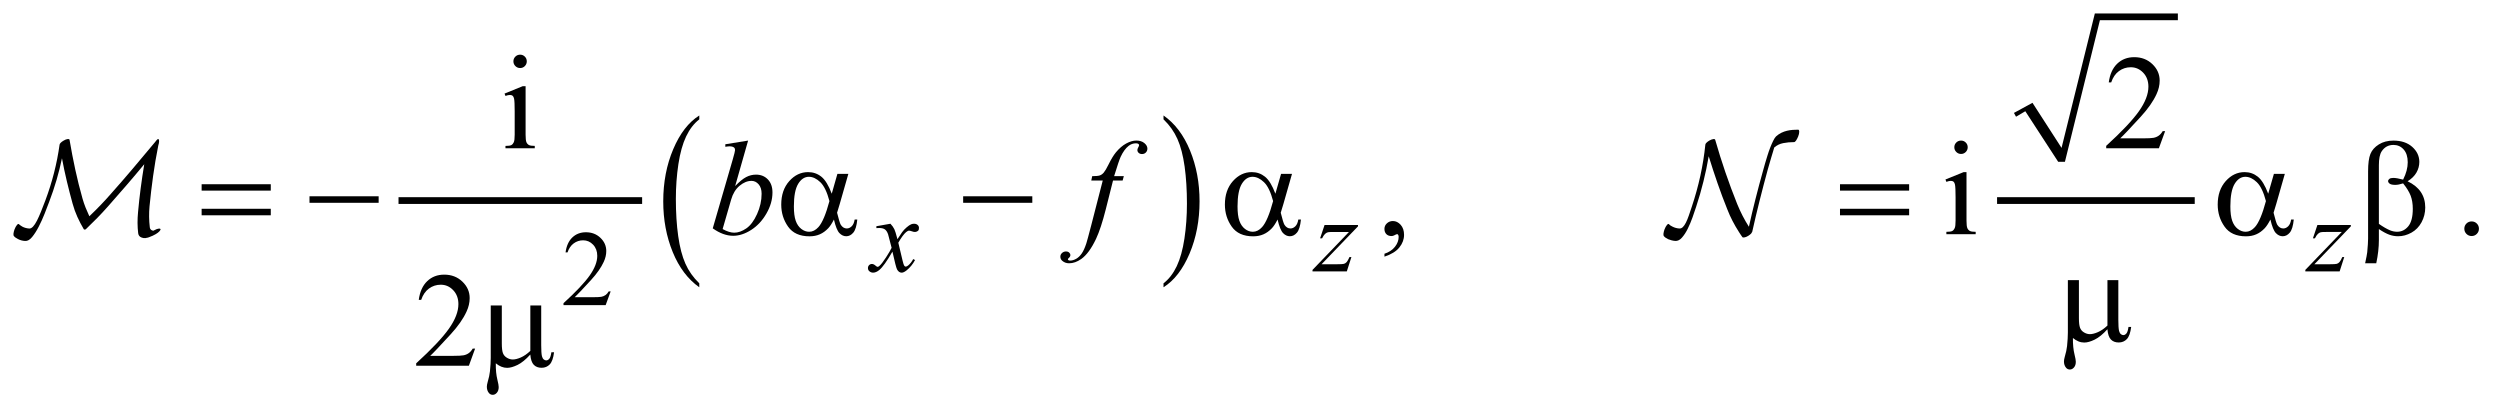 <?xml version="1.0" encoding="UTF-8"?>
<!DOCTYPE svg PUBLIC '-//W3C//DTD SVG 1.0//EN'
          'http://www.w3.org/TR/2001/REC-SVG-20010904/DTD/svg10.dtd'>
<svg stroke-dasharray="none" shape-rendering="auto" xmlns="http://www.w3.org/2000/svg" font-family="'Dialog'" text-rendering="auto" width="292" fill-opacity="1" color-interpolation="auto" color-rendering="auto" preserveAspectRatio="xMidYMid meet" font-size="12px" viewBox="0 0 292 48" fill="black" xmlns:xlink="http://www.w3.org/1999/xlink" stroke="black" image-rendering="auto" stroke-miterlimit="10" stroke-linecap="square" stroke-linejoin="miter" font-style="normal" stroke-width="1" height="48" stroke-dashoffset="0" font-weight="normal" stroke-opacity="1"
><!--Generated by the Batik Graphics2D SVG Generator--><defs id="genericDefs"
  /><g
  ><defs id="defs1"
    ><clipPath clipPathUnits="userSpaceOnUse" id="clipPath1"
      ><path d="M-1 -1 L183.72 -1 L183.72 29.261 L-1 29.261 L-1 -1 Z"
      /></clipPath
      ><clipPath clipPathUnits="userSpaceOnUse" id="clipPath2"
      ><path d="M-11.396 -1.188 L-11.396 27.075 L171.324 27.075 L171.324 -1.188 Z"
      /></clipPath
    ></defs
    ><g stroke-width="0.5" transform="scale(1.576,1.576) translate(1,1) matrix(1,0,0,1,11.396,1.188)"
    ><line y2="12.676" fill="none" x1="17.389" clip-path="url(#clipPath2)" x2="34.943" y1="12.676"
    /></g
    ><g stroke-width="0.5" transform="matrix(1.576,0,0,1.576,19.533,3.448)"
    ><path d="M39.431 18.808 L39.431 19.102 C38.589 18.509 37.933 17.641 37.464 16.496 C36.995 15.351 36.76 14.098 36.76 12.736 C36.76 11.32 37.007 10.03 37.501 8.867 C37.994 7.703 38.638 6.871 39.432 6.37 L39.432 6.657 C39.035 6.967 38.709 7.39 38.454 7.928 C38.199 8.466 38.009 9.147 37.883 9.974 C37.758 10.801 37.695 11.662 37.695 12.559 C37.695 13.574 37.753 14.492 37.869 15.312 C37.985 16.131 38.162 16.811 38.401 17.35 C38.639 17.889 38.982 18.376 39.431 18.808 Z" stroke="none" clip-path="url(#clipPath2)"
    /></g
    ><g stroke-width="0.5" transform="matrix(1.576,0,0,1.576,19.533,3.448)"
    ><path d="M73.836 6.656 L73.836 6.37 C74.678 6.957 75.334 7.824 75.803 8.969 C76.272 10.115 76.507 11.368 76.507 12.729 C76.507 14.146 76.26 15.437 75.767 16.603 C75.273 17.768 74.63 18.602 73.836 19.103 L73.836 18.809 C74.236 18.499 74.564 18.076 74.818 17.538 C75.072 17.001 75.262 16.319 75.386 15.495 C75.51 14.672 75.572 13.808 75.572 12.907 C75.572 11.896 75.515 10.98 75.401 10.158 C75.286 9.336 75.109 8.655 74.869 8.116 C74.629 7.575 74.285 7.089 73.836 6.656 Z" stroke="none" clip-path="url(#clipPath2)"
    /></g
    ><g stroke-width="0.5" transform="matrix(1.576,0,0,1.576,19.533,3.448)"
    ><path d="M136.861 6.181 L138.236 5.431 L140.391 8.773 L142.858 -1.188 L149.011 -1.188 L149.011 -0.689 L143.233 -0.689 L140.641 9.803 L140.141 9.803 L137.705 6.056 L137.017 6.462 Z" fill-rule="evenodd" clip-path="url(#clipPath2)" stroke="none"
    /></g
    ><g stroke-width="0.5" transform="matrix(1.576,0,0,1.576,19.533,3.448)"
    ><line y2="12.676" fill="none" x1="135.862" clip-path="url(#clipPath2)" x2="150.011" y1="12.676"
    /></g
    ><g stroke-width="0.5" transform="matrix(1.576,0,0,1.576,19.533,3.448)"
    ><path d="M32.863 19.408 L32.492 20.427 L29.368 20.427 L29.368 20.282 C30.287 19.444 30.933 18.76 31.308 18.229 C31.683 17.698 31.87 17.212 31.87 16.773 C31.87 16.437 31.767 16.162 31.562 15.946 C31.356 15.729 31.11 15.622 30.824 15.622 C30.564 15.622 30.33 15.698 30.123 15.851 C29.916 16.004 29.763 16.226 29.665 16.52 L29.52 16.52 C29.585 16.039 29.752 15.669 30.021 15.412 C30.29 15.155 30.627 15.025 31.03 15.025 C31.46 15.025 31.818 15.164 32.106 15.439 C32.394 15.714 32.538 16.041 32.538 16.415 C32.538 16.684 32.475 16.951 32.35 17.22 C32.157 17.641 31.845 18.087 31.413 18.559 C30.765 19.266 30.36 19.693 30.199 19.838 L31.581 19.838 C31.862 19.838 32.059 19.828 32.172 19.808 C32.285 19.787 32.387 19.745 32.479 19.681 C32.57 19.617 32.649 19.527 32.717 19.41 L32.863 19.41 Z" stroke="none" clip-path="url(#clipPath2)"
    /></g
    ><g stroke-width="0.5" transform="matrix(1.576,0,0,1.576,19.533,3.448)"
    ><path d="M26.559 4.2 L26.559 7.791 C26.559 8.071 26.58 8.257 26.62 8.35 C26.66 8.443 26.721 8.512 26.801 8.557 C26.881 8.603 27.026 8.625 27.238 8.625 L27.238 8.801 L25.067 8.801 L25.067 8.626 C25.285 8.626 25.431 8.605 25.506 8.563 C25.581 8.521 25.64 8.451 25.684 8.354 C25.728 8.257 25.75 8.069 25.75 7.793 L25.75 6.069 C25.75 5.585 25.735 5.271 25.706 5.128 C25.683 5.024 25.647 4.952 25.599 4.911 C25.55 4.87 25.483 4.85 25.399 4.85 C25.308 4.85 25.197 4.874 25.067 4.923 L24.999 4.748 L26.344 4.2 L26.559 4.2 ZM26.154 1.864 C26.29 1.864 26.407 1.912 26.503 2.008 C26.599 2.104 26.647 2.22 26.647 2.357 C26.647 2.494 26.599 2.611 26.503 2.709 C26.407 2.807 26.291 2.855 26.154 2.855 C26.017 2.855 25.9 2.806 25.802 2.709 C25.704 2.612 25.656 2.494 25.656 2.357 C25.656 2.221 25.704 2.105 25.8 2.008 C25.896 1.912 26.014 1.864 26.154 1.864 Z" stroke="none" clip-path="url(#clipPath2)"
    /></g
    ><g stroke-width="0.5" transform="matrix(1.576,0,0,1.576,19.533,3.448)"
    ><path d="M148.068 7.528 L147.604 8.801 L143.7 8.801 L143.7 8.621 C144.848 7.574 145.657 6.718 146.126 6.055 C146.594 5.392 146.828 4.785 146.828 4.235 C146.828 3.816 146.7 3.471 146.443 3.201 C146.185 2.931 145.878 2.796 145.52 2.796 C145.195 2.796 144.903 2.891 144.644 3.081 C144.385 3.271 144.194 3.55 144.071 3.918 L143.89 3.918 C143.971 3.316 144.18 2.855 144.517 2.532 C144.854 2.21 145.274 2.049 145.779 2.049 C146.316 2.049 146.763 2.221 147.124 2.566 C147.483 2.911 147.663 3.317 147.663 3.786 C147.663 4.121 147.585 4.456 147.429 4.791 C147.188 5.318 146.798 5.876 146.258 6.465 C145.447 7.35 144.942 7.883 144.739 8.065 L146.467 8.065 C146.819 8.065 147.066 8.052 147.207 8.026 C147.349 8 147.476 7.947 147.59 7.868 C147.704 7.788 147.803 7.675 147.888 7.529 L148.068 7.529 Z" stroke="none" clip-path="url(#clipPath2)"
    /></g
    ><g stroke-width="0.5" transform="matrix(1.576,0,0,1.576,19.533,3.448)"
    ><path d="M90.21 16.833 L90.21 16.618 C90.545 16.508 90.805 16.336 90.988 16.103 C91.171 15.87 91.263 15.624 91.263 15.364 C91.263 15.302 91.248 15.25 91.219 15.208 C91.197 15.179 91.174 15.164 91.151 15.164 C91.116 15.164 91.038 15.196 90.917 15.262 C90.858 15.291 90.797 15.306 90.731 15.306 C90.572 15.306 90.445 15.259 90.351 15.164 C90.256 15.069 90.209 14.939 90.209 14.773 C90.209 14.614 90.27 14.477 90.392 14.364 C90.514 14.25 90.663 14.193 90.838 14.193 C91.053 14.193 91.244 14.287 91.412 14.473 C91.579 14.661 91.663 14.909 91.663 15.217 C91.663 15.552 91.547 15.863 91.314 16.152 C91.083 16.439 90.714 16.667 90.21 16.833 Z" stroke="none" clip-path="url(#clipPath2)"
    /></g
    ><g stroke-width="0.5" transform="matrix(1.576,0,0,1.576,19.533,3.448)"
    ><path d="M133.347 10.568 L133.347 14.159 C133.347 14.438 133.368 14.625 133.409 14.718 C133.449 14.811 133.51 14.88 133.589 14.925 C133.669 14.971 133.815 14.993 134.027 14.993 L134.027 15.169 L131.855 15.169 L131.855 14.993 C132.073 14.993 132.219 14.972 132.294 14.93 C132.368 14.888 132.428 14.818 132.472 14.72 C132.516 14.622 132.537 14.436 132.537 14.159 L132.537 12.436 C132.537 11.952 132.522 11.638 132.493 11.495 C132.471 11.391 132.435 11.319 132.387 11.278 C132.338 11.237 132.271 11.217 132.187 11.217 C132.095 11.217 131.985 11.241 131.855 11.29 L131.787 11.115 L133.134 10.568 L133.347 10.568 ZM132.942 8.231 C133.079 8.231 133.195 8.279 133.292 8.375 C133.388 8.471 133.436 8.587 133.436 8.724 C133.436 8.861 133.388 8.978 133.292 9.076 C133.195 9.174 133.079 9.222 132.942 9.222 C132.805 9.222 132.688 9.173 132.59 9.076 C132.492 8.979 132.444 8.861 132.444 8.724 C132.444 8.588 132.492 8.472 132.588 8.375 C132.684 8.279 132.802 8.231 132.942 8.231 Z" stroke="none" clip-path="url(#clipPath2)"
    /></g
    ><g stroke-width="0.5" transform="matrix(1.576,0,0,1.576,19.533,3.448)"
    ><path d="M170.782 14.222 C170.935 14.222 171.064 14.275 171.168 14.38 C171.272 14.485 171.324 14.613 171.324 14.763 C171.324 14.913 171.271 15.04 171.166 15.147 C171.06 15.252 170.933 15.305 170.782 15.305 C170.633 15.305 170.505 15.252 170.399 15.147 C170.294 15.041 170.241 14.914 170.241 14.763 C170.241 14.611 170.294 14.482 170.399 14.378 C170.504 14.274 170.632 14.222 170.782 14.222 Z" stroke="none" clip-path="url(#clipPath2)"
    /></g
    ><g stroke-width="0.5" transform="matrix(1.576,0,0,1.576,19.533,3.448)"
    ><path d="M22.818 23.645 L22.355 24.918 L18.451 24.918 L18.451 24.737 C19.599 23.69 20.408 22.835 20.876 22.171 C21.345 21.508 21.579 20.901 21.579 20.352 C21.579 19.932 21.45 19.587 21.193 19.318 C20.936 19.047 20.629 18.913 20.271 18.913 C19.946 18.913 19.654 19.008 19.395 19.198 C19.136 19.388 18.945 19.668 18.821 20.035 L18.641 20.035 C18.722 19.433 18.931 18.972 19.268 18.649 C19.605 18.326 20.025 18.166 20.53 18.166 C21.067 18.166 21.515 18.339 21.874 18.684 C22.234 19.029 22.414 19.435 22.414 19.904 C22.414 20.239 22.336 20.574 22.18 20.909 C21.939 21.436 21.549 21.994 21.009 22.583 C20.199 23.468 19.693 24.001 19.491 24.184 L21.219 24.184 C21.571 24.184 21.817 24.17 21.958 24.145 C22.1 24.119 22.228 24.066 22.341 23.986 C22.455 23.907 22.554 23.794 22.639 23.647 L22.818 23.647 Z" stroke="none" clip-path="url(#clipPath2)"
    /></g
    ><g stroke-width="0.5" transform="matrix(1.576,0,0,1.576,19.533,3.448)"
    ><path d="M53.599 14.394 C53.726 14.529 53.823 14.665 53.888 14.8 C53.935 14.893 54.012 15.139 54.118 15.537 L54.462 15.021 C54.553 14.896 54.664 14.778 54.794 14.665 C54.924 14.552 55.039 14.474 55.138 14.433 C55.201 14.407 55.269 14.394 55.345 14.394 C55.457 14.394 55.546 14.424 55.613 14.484 C55.68 14.544 55.712 14.617 55.712 14.703 C55.712 14.802 55.692 14.869 55.654 14.905 C55.581 14.97 55.498 15.003 55.404 15.003 C55.349 15.003 55.291 14.991 55.228 14.968 C55.105 14.927 55.023 14.905 54.982 14.905 C54.919 14.905 54.845 14.942 54.759 15.014 C54.598 15.15 54.405 15.411 54.181 15.799 L54.501 17.142 C54.55 17.347 54.592 17.47 54.626 17.51 C54.66 17.551 54.693 17.571 54.727 17.571 C54.782 17.571 54.846 17.542 54.918 17.481 C55.061 17.362 55.184 17.206 55.285 17.013 L55.422 17.083 C55.258 17.39 55.049 17.645 54.797 17.848 C54.654 17.962 54.533 18.02 54.434 18.02 C54.288 18.02 54.172 17.938 54.086 17.774 C54.031 17.672 53.918 17.236 53.746 16.462 C53.34 17.167 53.015 17.621 52.77 17.824 C52.611 17.954 52.458 18.019 52.31 18.019 C52.206 18.019 52.111 17.981 52.025 17.906 C51.962 17.848 51.931 17.772 51.931 17.676 C51.931 17.59 51.96 17.519 52.017 17.461 C52.075 17.404 52.144 17.375 52.228 17.375 C52.312 17.375 52.4 17.417 52.494 17.5 C52.561 17.561 52.614 17.59 52.65 17.59 C52.681 17.59 52.721 17.569 52.771 17.527 C52.894 17.428 53.06 17.215 53.271 16.887 C53.482 16.559 53.62 16.323 53.685 16.176 C53.523 15.544 53.436 15.21 53.423 15.173 C53.363 15.004 53.285 14.884 53.189 14.815 C53.093 14.745 52.951 14.71 52.763 14.71 C52.703 14.71 52.635 14.712 52.556 14.718 L52.556 14.577 L53.599 14.394 Z" stroke="none" clip-path="url(#clipPath2)"
    /></g
    ><g stroke-width="0.5" transform="matrix(1.576,0,0,1.576,19.533,3.448)"
    ><path d="M85.771 14.488 L88.25 14.488 L88.25 14.586 L85.549 17.396 L86.693 17.396 C86.964 17.396 87.135 17.386 87.209 17.365 C87.282 17.344 87.349 17.301 87.41 17.233 C87.471 17.165 87.539 17.043 87.615 16.866 L87.76 16.866 L87.42 17.928 L84.878 17.928 L84.878 17.815 L87.58 15.004 L86.455 15.004 C86.219 15.004 86.075 15.011 86.026 15.024 C85.953 15.04 85.88 15.081 85.809 15.147 C85.737 15.213 85.663 15.324 85.588 15.477 L85.44 15.477 L85.771 14.488 Z" stroke="none" clip-path="url(#clipPath2)"
    /></g
    ><g stroke-width="0.5" transform="matrix(1.576,0,0,1.576,19.533,3.448)"
    ><path d="M159.352 14.488 L161.831 14.488 L161.831 14.586 L159.13 17.396 L160.274 17.396 C160.545 17.396 160.716 17.386 160.79 17.365 C160.863 17.344 160.93 17.301 160.991 17.233 C161.052 17.165 161.12 17.043 161.196 16.866 L161.341 16.866 L161 17.927 L158.458 17.927 L158.458 17.814 L161.16 15.003 L160.035 15.003 C159.799 15.003 159.655 15.01 159.606 15.023 C159.533 15.039 159.46 15.08 159.389 15.146 C159.317 15.212 159.243 15.323 159.168 15.476 L159.02 15.476 L159.352 14.488 Z" stroke="none" clip-path="url(#clipPath2)"
    /></g
    ><g stroke-width="0.5" transform="matrix(1.576,0,0,1.576,19.533,3.448)"
    ><path d="M43.05 8.231 L42.089 11.603 C42.402 11.278 42.674 11.055 42.906 10.935 C43.139 10.814 43.382 10.754 43.636 10.754 C43.993 10.754 44.286 10.873 44.514 11.11 C44.742 11.347 44.855 11.669 44.855 12.076 C44.855 12.6 44.706 13.121 44.406 13.64 C44.107 14.159 43.731 14.563 43.279 14.852 C42.827 15.142 42.381 15.287 41.942 15.287 C41.451 15.287 40.946 15.103 40.429 14.735 L41.912 9.627 C42.026 9.233 42.083 9.002 42.083 8.934 C42.083 8.85 42.057 8.786 42.005 8.744 C41.93 8.685 41.819 8.657 41.673 8.657 C41.605 8.657 41.501 8.668 41.361 8.691 L41.361 8.504 L43.05 8.231 ZM41.161 14.788 C41.486 14.968 41.773 15.057 42.02 15.057 C42.306 15.057 42.603 14.953 42.911 14.743 C43.219 14.533 43.485 14.18 43.711 13.681 C43.937 13.183 44.05 12.681 44.05 12.174 C44.05 11.875 43.976 11.64 43.828 11.471 C43.68 11.302 43.505 11.217 43.304 11.217 C43.001 11.217 42.705 11.339 42.416 11.581 C42.127 11.823 41.92 12.161 41.796 12.593 L41.161 14.788 Z" stroke="none" clip-path="url(#clipPath2)"
    /></g
    ><g stroke-width="0.5" transform="matrix(1.576,0,0,1.576,19.533,3.448)"
    ><path d="M70.894 10.87 L70.806 11.192 L70.094 11.192 L69.557 13.324 C69.32 14.264 69.08 14.991 68.84 15.505 C68.498 16.23 68.131 16.731 67.737 17.008 C67.438 17.219 67.138 17.324 66.839 17.324 C66.644 17.324 66.478 17.265 66.341 17.148 C66.24 17.067 66.19 16.961 66.19 16.832 C66.19 16.728 66.232 16.638 66.315 16.561 C66.398 16.485 66.5 16.447 66.62 16.447 C66.708 16.447 66.782 16.474 66.842 16.53 C66.902 16.585 66.932 16.648 66.932 16.72 C66.932 16.791 66.898 16.858 66.829 16.92 C66.777 16.966 66.75 17 66.75 17.023 C66.75 17.051 66.762 17.075 66.784 17.09 C66.813 17.113 66.859 17.124 66.921 17.124 C67.061 17.124 67.208 17.08 67.363 16.993 C67.517 16.905 67.655 16.773 67.775 16.599 C67.896 16.425 68.009 16.174 68.117 15.845 C68.162 15.709 68.284 15.258 68.483 14.494 L69.333 11.19 L68.483 11.19 L68.551 10.868 C68.821 10.868 69.01 10.849 69.117 10.812 C69.224 10.775 69.323 10.703 69.412 10.597 C69.501 10.492 69.618 10.294 69.761 10.004 C69.953 9.614 70.137 9.311 70.313 9.097 C70.554 8.807 70.807 8.59 71.072 8.446 C71.337 8.302 71.587 8.229 71.821 8.229 C72.068 8.229 72.267 8.292 72.416 8.417 C72.566 8.542 72.641 8.678 72.641 8.824 C72.641 8.938 72.604 9.034 72.529 9.112 C72.454 9.19 72.359 9.229 72.241 9.229 C72.14 9.229 72.058 9.2 71.994 9.141 C71.93 9.082 71.899 9.013 71.899 8.931 C71.899 8.879 71.92 8.815 71.962 8.738 C72.004 8.662 72.025 8.611 72.025 8.585 C72.025 8.539 72.01 8.505 71.981 8.482 C71.939 8.449 71.877 8.433 71.795 8.433 C71.59 8.433 71.406 8.498 71.244 8.628 C71.026 8.8 70.83 9.07 70.658 9.438 C70.57 9.63 70.409 10.106 70.175 10.868 L70.894 10.868 Z" stroke="none" clip-path="url(#clipPath2)"
    /></g
    ><g stroke-width="0.5" transform="matrix(1.576,0,0,1.576,19.533,3.448)"
    ><path d="M2.549 11.466 L7.674 11.466 L7.674 11.939 L2.549 11.939 L2.549 11.466 ZM2.549 13.285 L7.674 13.285 L7.674 13.768 L2.549 13.768 L2.549 13.285 Z" stroke="none" clip-path="url(#clipPath2)"
    /></g
    ><g stroke-width="0.5" transform="matrix(1.576,0,0,1.576,19.533,3.448)"
    ><path d="M10.543 12.359 L15.668 12.359 L15.668 12.842 L10.543 12.842 L10.543 12.359 Z" stroke="none" clip-path="url(#clipPath2)"
    /></g
    ><g stroke-width="0.5" transform="matrix(1.576,0,0,1.576,19.533,3.448)"
    ><path d="M49.667 10.699 L50.478 10.699 L49.843 12.919 C49.801 13.059 49.734 13.278 49.643 13.578 C49.767 14.078 49.859 14.378 49.921 14.476 C50.038 14.655 50.186 14.744 50.365 14.744 C50.495 14.744 50.615 14.69 50.726 14.583 C50.837 14.477 50.91 14.309 50.946 14.081 L51.141 14.081 C51.096 14.55 50.997 14.873 50.846 15.052 C50.695 15.231 50.52 15.321 50.322 15.321 C50.136 15.321 49.968 15.243 49.817 15.087 C49.666 14.931 49.53 14.596 49.41 14.082 C49.266 14.365 49.127 14.579 48.99 14.726 C48.798 14.928 48.59 15.079 48.365 15.177 C48.14 15.277 47.885 15.326 47.598 15.326 C46.879 15.326 46.35 15.087 46.012 14.608 C45.674 14.13 45.505 13.586 45.505 12.974 C45.505 12.258 45.703 11.679 46.1 11.234 C46.497 10.79 46.962 10.568 47.496 10.568 C47.867 10.568 48.194 10.681 48.477 10.907 C48.76 11.133 49.017 11.553 49.248 12.168 L49.667 10.699 ZM49.077 12.715 C48.901 12.045 48.675 11.577 48.399 11.312 C48.122 11.047 47.841 10.915 47.555 10.915 C47.236 10.915 46.971 11.09 46.759 11.439 C46.547 11.788 46.442 12.346 46.442 13.11 C46.442 13.562 46.487 13.918 46.579 14.176 C46.67 14.435 46.808 14.635 46.991 14.777 C47.174 14.919 47.369 14.989 47.574 14.989 C47.824 14.989 48.053 14.874 48.262 14.642 C48.545 14.33 48.816 13.687 49.077 12.715 Z" stroke="none" clip-path="url(#clipPath2)"
    /></g
    ><g stroke-width="0.5" transform="matrix(1.576,0,0,1.576,19.533,3.448)"
    ><path d="M58.987 12.359 L64.112 12.359 L64.112 12.842 L58.987 12.842 L58.987 12.359 Z" stroke="none" clip-path="url(#clipPath2)"
    /></g
    ><g stroke-width="0.5" transform="matrix(1.576,0,0,1.576,19.533,3.448)"
    ><path d="M82.548 10.699 L83.358 10.699 L82.724 12.919 C82.681 13.059 82.615 13.278 82.524 13.578 C82.647 14.078 82.74 14.378 82.802 14.476 C82.919 14.655 83.067 14.744 83.245 14.744 C83.376 14.744 83.496 14.69 83.606 14.583 C83.716 14.477 83.79 14.309 83.826 14.081 L84.021 14.081 C83.975 14.55 83.877 14.873 83.726 15.052 C83.575 15.231 83.4 15.321 83.201 15.321 C83.015 15.321 82.847 15.243 82.696 15.087 C82.545 14.931 82.409 14.596 82.289 14.082 C82.145 14.365 82.006 14.579 81.869 14.726 C81.677 14.928 81.469 15.079 81.244 15.177 C81.019 15.277 80.765 15.326 80.478 15.326 C79.759 15.326 79.23 15.087 78.892 14.608 C78.554 14.13 78.385 13.586 78.385 12.974 C78.385 12.258 78.583 11.679 78.98 11.234 C79.377 10.79 79.842 10.568 80.376 10.568 C80.747 10.568 81.073 10.681 81.356 10.907 C81.639 11.133 81.896 11.553 82.127 12.168 L82.548 10.699 ZM81.958 12.715 C81.782 12.045 81.556 11.577 81.279 11.312 C81.002 11.047 80.721 10.915 80.435 10.915 C80.116 10.915 79.851 11.09 79.639 11.439 C79.427 11.788 79.322 12.346 79.322 13.11 C79.322 13.562 79.367 13.918 79.459 14.176 C79.55 14.435 79.688 14.635 79.871 14.777 C80.054 14.919 80.249 14.989 80.454 14.989 C80.704 14.989 80.933 14.874 81.142 14.642 C81.425 14.33 81.697 13.687 81.958 12.715 Z" stroke="none" clip-path="url(#clipPath2)"
    /></g
    ><g stroke-width="0.5" transform="matrix(1.576,0,0,1.576,19.533,3.448)"
    ><path d="M123.971 11.466 L129.095 11.466 L129.095 11.939 L123.971 11.939 L123.971 11.466 ZM123.971 13.285 L129.095 13.285 L129.095 13.768 L123.971 13.768 L123.971 13.285 Z" stroke="none" clip-path="url(#clipPath2)"
    /></g
    ><g stroke-width="0.5" transform="matrix(1.576,0,0,1.576,19.533,3.448)"
    ><path d="M156.128 10.699 L156.938 10.699 L156.304 12.919 C156.261 13.059 156.195 13.278 156.104 13.578 C156.227 14.078 156.32 14.378 156.382 14.476 C156.499 14.655 156.647 14.744 156.825 14.744 C156.956 14.744 157.076 14.69 157.186 14.583 C157.296 14.477 157.37 14.309 157.406 14.081 L157.601 14.081 C157.555 14.55 157.457 14.873 157.306 15.052 C157.155 15.231 156.98 15.321 156.781 15.321 C156.595 15.321 156.427 15.243 156.276 15.087 C156.125 14.931 155.989 14.596 155.869 14.082 C155.725 14.365 155.586 14.579 155.449 14.726 C155.257 14.928 155.049 15.079 154.824 15.177 C154.599 15.277 154.345 15.326 154.058 15.326 C153.338 15.326 152.81 15.087 152.472 14.608 C152.133 14.13 151.964 13.586 151.964 12.974 C151.964 12.258 152.162 11.679 152.559 11.234 C152.956 10.79 153.421 10.568 153.955 10.568 C154.326 10.568 154.652 10.681 154.935 10.907 C155.218 11.133 155.475 11.553 155.706 12.168 L156.128 10.699 ZM155.538 12.715 C155.362 12.045 155.136 11.577 154.859 11.312 C154.582 11.047 154.301 10.915 154.015 10.915 C153.696 10.915 153.431 11.09 153.219 11.439 C153.008 11.789 152.902 12.346 152.902 13.11 C152.902 13.562 152.948 13.918 153.039 14.176 C153.13 14.435 153.268 14.635 153.452 14.777 C153.636 14.919 153.83 14.989 154.035 14.989 C154.285 14.989 154.514 14.874 154.723 14.642 C155.005 14.33 155.277 13.687 155.538 12.715 Z" stroke="none" clip-path="url(#clipPath2)"
    /></g
    ><g stroke-width="0.5" transform="matrix(1.576,0,0,1.576,19.533,3.448)"
    ><path d="M163.909 14.788 L163.909 15.613 C163.909 16.139 163.845 16.711 163.714 17.325 L162.89 17.325 C162.978 16.922 163.03 16.647 163.046 16.501 C163.088 16.046 163.109 15.712 163.109 15.501 L163.109 10.515 C163.109 9.932 163.167 9.501 163.282 9.22 C163.397 8.938 163.605 8.703 163.907 8.515 C164.208 8.326 164.568 8.232 164.988 8.232 C165.57 8.232 166.035 8.388 166.384 8.7 C166.732 9.013 166.906 9.383 166.906 9.813 C166.906 10.089 166.835 10.352 166.693 10.601 C166.551 10.85 166.333 11.065 166.037 11.247 C166.909 11.664 167.345 12.311 167.345 13.189 C167.345 13.58 167.254 13.943 167.073 14.282 C166.89 14.62 166.639 14.878 166.321 15.055 C166.002 15.232 165.674 15.321 165.335 15.321 C165.117 15.321 164.901 15.284 164.689 15.209 C164.477 15.134 164.214 14.993 163.909 14.788 ZM163.909 14.403 C164.224 14.624 164.5 14.783 164.734 14.881 C164.91 14.953 165.086 14.988 165.261 14.988 C165.589 14.988 165.865 14.852 166.088 14.581 C166.311 14.31 166.422 13.879 166.422 13.29 C166.422 12.919 166.369 12.595 166.264 12.317 C166.158 12.039 165.971 11.734 165.704 11.402 C165.479 11.477 165.286 11.514 165.124 11.514 C164.929 11.514 164.791 11.485 164.711 11.426 C164.632 11.367 164.592 11.304 164.592 11.236 C164.592 11.174 164.622 11.119 164.685 11.07 C164.747 11.021 164.846 10.997 164.983 10.997 C165.142 10.997 165.382 11.039 165.705 11.124 C165.933 10.672 166.047 10.244 166.047 9.841 C166.047 9.431 165.946 9.114 165.744 8.889 C165.543 8.664 165.292 8.553 164.993 8.553 C164.615 8.553 164.322 8.712 164.114 9.031 C163.977 9.242 163.909 9.582 163.909 10.051 L163.909 14.403 Z" stroke="none" clip-path="url(#clipPath2)"
    /></g
    ><g stroke-width="0.5" transform="matrix(1.576,0,0,1.576,19.533,3.448)"
    ><path d="M144.599 18.575 L144.599 21.516 C144.599 21.907 144.617 22.18 144.653 22.336 C144.682 22.446 144.726 22.525 144.785 22.574 C144.844 22.623 144.905 22.647 144.97 22.647 C145.052 22.647 145.127 22.607 145.198 22.525 C145.267 22.444 145.319 22.283 145.351 22.043 L145.551 22.043 C145.495 22.479 145.389 22.779 145.229 22.945 C145.07 23.111 144.869 23.194 144.625 23.194 C144.384 23.194 144.192 23.121 144.049 22.974 C143.906 22.827 143.82 22.574 143.79 22.213 C143.458 22.58 143.144 22.836 142.846 22.982 C142.548 23.127 142.29 23.199 142.073 23.199 C141.927 23.199 141.783 23.171 141.643 23.113 C141.503 23.056 141.367 22.972 141.233 22.862 C141.227 23.334 141.267 23.745 141.355 24.096 C141.418 24.347 141.448 24.522 141.448 24.623 C141.448 24.799 141.403 24.938 141.314 25.042 C141.224 25.146 141.123 25.198 141.008 25.198 C140.892 25.198 140.795 25.153 140.721 25.061 C140.619 24.938 140.57 24.784 140.57 24.598 C140.57 24.506 140.59 24.393 140.629 24.256 C140.72 23.95 140.776 23.684 140.8 23.456 C140.839 23.065 140.859 22.733 140.859 22.46 L140.859 18.572 L141.678 18.572 L141.678 21.386 C141.678 21.718 141.705 21.957 141.761 22.104 C141.817 22.251 141.915 22.366 142.059 22.45 C142.203 22.535 142.345 22.577 142.489 22.577 C142.658 22.577 142.858 22.527 143.089 22.426 C143.32 22.325 143.555 22.163 143.792 21.939 L143.792 18.573 L144.599 18.573 Z" stroke="none" clip-path="url(#clipPath2)"
    /></g
    ><g stroke-width="0.5" transform="matrix(1.576,0,0,1.576,19.533,3.448)"
    ><path d="M27.716 20.45 L27.716 23.391 C27.716 23.782 27.734 24.055 27.77 24.211 C27.799 24.321 27.843 24.4 27.902 24.449 C27.961 24.498 28.023 24.522 28.088 24.522 C28.169 24.522 28.245 24.482 28.315 24.4 C28.385 24.319 28.436 24.158 28.469 23.918 L28.669 23.918 C28.614 24.354 28.506 24.654 28.347 24.82 C28.187 24.986 27.986 25.069 27.742 25.069 C27.501 25.069 27.309 24.996 27.166 24.849 C27.023 24.702 26.937 24.449 26.907 24.088 C26.575 24.455 26.261 24.711 25.963 24.857 C25.665 25.002 25.407 25.074 25.19 25.074 C25.044 25.074 24.9 25.046 24.76 24.988 C24.62 24.931 24.484 24.847 24.35 24.737 C24.343 25.209 24.384 25.62 24.472 25.971 C24.534 26.222 24.565 26.397 24.565 26.498 C24.565 26.674 24.52 26.813 24.431 26.917 C24.341 27.021 24.24 27.073 24.126 27.073 C24.009 27.073 23.913 27.028 23.838 26.936 C23.737 26.813 23.687 26.659 23.687 26.473 C23.687 26.381 23.707 26.268 23.746 26.131 C23.837 25.825 23.894 25.559 23.917 25.331 C23.956 24.94 23.976 24.608 23.976 24.335 L23.976 20.45 L24.796 20.45 L24.796 23.264 C24.796 23.596 24.824 23.835 24.879 23.982 C24.934 24.129 25.034 24.244 25.177 24.328 C25.32 24.413 25.463 24.455 25.606 24.455 C25.775 24.455 25.976 24.405 26.207 24.304 C26.438 24.203 26.672 24.041 26.91 23.817 L26.91 20.45 L27.716 20.45 Z" stroke="none" clip-path="url(#clipPath2)"
    /></g
    ><g stroke-width="0.5" transform="matrix(1.576,0,0,1.576,19.533,3.448)"
    ><path d="M-0.573 14.949 C-0.64 15.022 -0.73 15.093 -0.843 15.159 C-0.889 15.185 -0.933 15.209 -0.973 15.228 C-1.013 15.249 -1.053 15.268 -1.093 15.289 C-1.127 15.302 -1.156 15.313 -1.183 15.324 C-1.209 15.334 -1.236 15.345 -1.263 15.358 C-1.297 15.372 -1.33 15.385 -1.363 15.398 C-1.397 15.412 -1.43 15.421 -1.463 15.428 C-1.496 15.435 -1.525 15.44 -1.548 15.443 C-1.571 15.447 -1.596 15.452 -1.623 15.459 C-1.723 15.465 -1.813 15.452 -1.893 15.419 C-2.046 15.365 -2.133 15.259 -2.153 15.099 C-2.213 14.6 -2.216 14.077 -2.163 13.531 C-2.11 12.938 -2.045 12.348 -1.968 11.762 C-1.891 11.176 -1.803 10.583 -1.703 9.983 C-2.143 10.516 -2.586 11.041 -3.033 11.557 C-3.479 12.074 -3.932 12.591 -4.392 13.111 C-4.652 13.404 -4.916 13.689 -5.186 13.965 C-5.456 14.241 -5.731 14.513 -6.011 14.779 C-6.044 14.812 -6.074 14.829 -6.101 14.829 C-6.154 14.829 -6.184 14.816 -6.191 14.789 C-6.364 14.496 -6.521 14.194 -6.661 13.885 C-6.801 13.575 -6.918 13.251 -7.011 12.911 C-7.164 12.358 -7.307 11.802 -7.441 11.243 C-7.575 10.684 -7.694 10.117 -7.801 9.544 C-7.914 10.084 -8.049 10.622 -8.206 11.158 C-8.363 11.694 -8.544 12.232 -8.75 12.772 C-8.844 13.025 -8.957 13.32 -9.09 13.656 C-9.224 13.992 -9.368 14.312 -9.525 14.615 C-9.682 14.919 -9.845 15.173 -10.015 15.38 C-10.185 15.586 -10.356 15.683 -10.53 15.67 C-10.717 15.663 -10.893 15.616 -11.06 15.529 C-11.12 15.496 -11.177 15.463 -11.23 15.429 C-11.283 15.395 -11.327 15.356 -11.36 15.309 C-11.394 15.276 -11.405 15.214 -11.395 15.124 C-11.385 15.034 -11.36 14.933 -11.32 14.819 C-11.267 14.679 -11.207 14.569 -11.14 14.489 C-11.073 14.409 -11.023 14.389 -10.99 14.429 C-10.957 14.462 -10.917 14.493 -10.87 14.524 C-10.824 14.554 -10.773 14.586 -10.72 14.619 C-10.574 14.692 -10.41 14.736 -10.23 14.749 C-10.137 14.756 -10.042 14.708 -9.945 14.604 C-9.848 14.5 -9.752 14.354 -9.655 14.165 C-9.558 13.975 -9.459 13.752 -9.355 13.495 C-9.251 13.239 -9.144 12.96 -9.03 12.661 C-8.524 11.308 -8.174 9.936 -7.98 8.544 C-7.98 8.504 -7.954 8.456 -7.9 8.399 C-7.847 8.342 -7.774 8.287 -7.68 8.234 C-7.574 8.168 -7.475 8.129 -7.385 8.119 C-7.295 8.109 -7.247 8.127 -7.24 8.174 C-7.114 8.92 -6.972 9.654 -6.816 10.378 C-6.659 11.101 -6.481 11.815 -6.281 12.521 C-6.215 12.754 -6.138 12.979 -6.052 13.195 C-5.965 13.412 -5.872 13.627 -5.772 13.84 C-5.486 13.567 -5.208 13.291 -4.938 13.011 C-4.668 12.731 -4.407 12.445 -4.153 12.152 C-3.613 11.546 -3.086 10.938 -2.569 10.328 C-2.05 9.718 -1.532 9.1 -1.013 8.474 C-0.98 8.434 -0.945 8.392 -0.908 8.349 C-0.871 8.306 -0.833 8.258 -0.793 8.204 C-0.733 8.131 -0.687 8.104 -0.653 8.124 C-0.62 8.137 -0.603 8.187 -0.603 8.274 C-0.603 8.367 -0.623 8.474 -0.663 8.594 C-0.816 9.36 -0.945 10.116 -1.048 10.862 C-1.152 11.608 -1.24 12.358 -1.313 13.11 C-1.359 13.623 -1.353 14.136 -1.293 14.649 C-1.286 14.762 -1.23 14.842 -1.123 14.889 C-1.07 14.902 -1.037 14.909 -1.023 14.909 C-0.99 14.889 -0.957 14.873 -0.923 14.859 C-0.823 14.805 -0.734 14.772 -0.653 14.758 C-0.573 14.745 -0.523 14.755 -0.503 14.788 C-0.483 14.821 -0.506 14.876 -0.573 14.949 Z" stroke="none" clip-path="url(#clipPath2)"
    /></g
    ><g stroke-width="0.5" transform="matrix(1.576,0,0,1.576,19.533,3.448)"
    ><path d="M120.718 8.224 C120.664 8.304 120.614 8.344 120.568 8.344 C120.288 8.344 120.02 8.369 119.763 8.419 C119.506 8.469 119.282 8.581 119.088 8.753 C119.095 8.747 119.093 8.76 119.083 8.793 C119.073 8.826 119.052 8.899 119.019 9.013 C118.985 9.126 118.935 9.291 118.869 9.508 C118.803 9.725 118.72 10.013 118.619 10.372 C118.406 11.152 118.203 11.926 118.01 12.695 C117.817 13.464 117.633 14.238 117.46 15.019 L117.45 14.989 C117.45 15.036 117.423 15.086 117.37 15.138 C117.316 15.192 117.247 15.244 117.16 15.298 C117.06 15.358 116.969 15.395 116.885 15.408 C116.802 15.421 116.75 15.411 116.731 15.378 C116.684 15.312 116.639 15.246 116.596 15.183 C116.552 15.12 116.511 15.055 116.471 14.989 C116.304 14.729 116.149 14.461 116.006 14.184 C115.862 13.908 115.735 13.623 115.621 13.33 C115.361 12.684 115.117 12.034 114.892 11.381 C114.665 10.728 114.449 10.066 114.242 9.393 C114.136 10.013 114.006 10.634 113.852 11.256 C113.699 11.879 113.519 12.504 113.312 13.13 C113.239 13.363 113.149 13.628 113.042 13.924 C112.936 14.221 112.817 14.5 112.688 14.764 C112.558 15.027 112.415 15.246 112.258 15.423 C112.101 15.6 111.936 15.681 111.763 15.668 C111.669 15.661 111.578 15.646 111.489 15.623 C111.398 15.6 111.313 15.571 111.234 15.538 C111.1 15.477 110.994 15.401 110.914 15.308 C110.888 15.275 110.879 15.213 110.889 15.123 C110.9 15.033 110.924 14.932 110.964 14.818 C111.018 14.678 111.077 14.568 111.144 14.488 C111.211 14.408 111.261 14.388 111.294 14.428 C111.36 14.501 111.454 14.565 111.574 14.617 C111.72 14.69 111.884 14.734 112.063 14.747 C112.157 14.754 112.243 14.719 112.323 14.643 C112.403 14.566 112.479 14.455 112.553 14.308 C112.626 14.162 112.698 13.987 112.768 13.784 C112.837 13.581 112.913 13.359 112.993 13.119 C113.246 12.36 113.456 11.598 113.623 10.836 C113.789 10.073 113.913 9.306 113.992 8.533 L113.992 8.543 C113.986 8.503 114.011 8.455 114.067 8.398 C114.123 8.341 114.195 8.286 114.282 8.233 C114.388 8.173 114.485 8.136 114.572 8.123 C114.659 8.11 114.709 8.126 114.722 8.173 C114.954 8.986 115.206 9.787 115.476 10.576 C115.747 11.365 116.038 12.15 116.351 12.929 C116.597 13.535 116.887 14.098 117.22 14.617 C117.373 13.925 117.536 13.237 117.71 12.554 C117.883 11.871 118.066 11.183 118.26 10.491 C118.32 10.264 118.374 10.068 118.425 9.902 C118.475 9.735 118.531 9.549 118.595 9.342 C118.658 9.135 118.726 8.939 118.799 8.752 C118.872 8.565 118.945 8.398 119.02 8.248 C119.093 8.098 119.163 7.99 119.23 7.923 C119.356 7.81 119.488 7.72 119.625 7.653 C119.762 7.587 119.901 7.537 120.045 7.503 C120.188 7.47 120.329 7.448 120.47 7.438 C120.61 7.428 120.742 7.423 120.869 7.423 C120.923 7.423 120.949 7.477 120.949 7.583 C120.949 7.683 120.923 7.799 120.869 7.933 C120.821 8.048 120.771 8.144 120.718 8.224 Z" stroke="none" clip-path="url(#clipPath2)"
    /></g
  ></g
></svg
>

